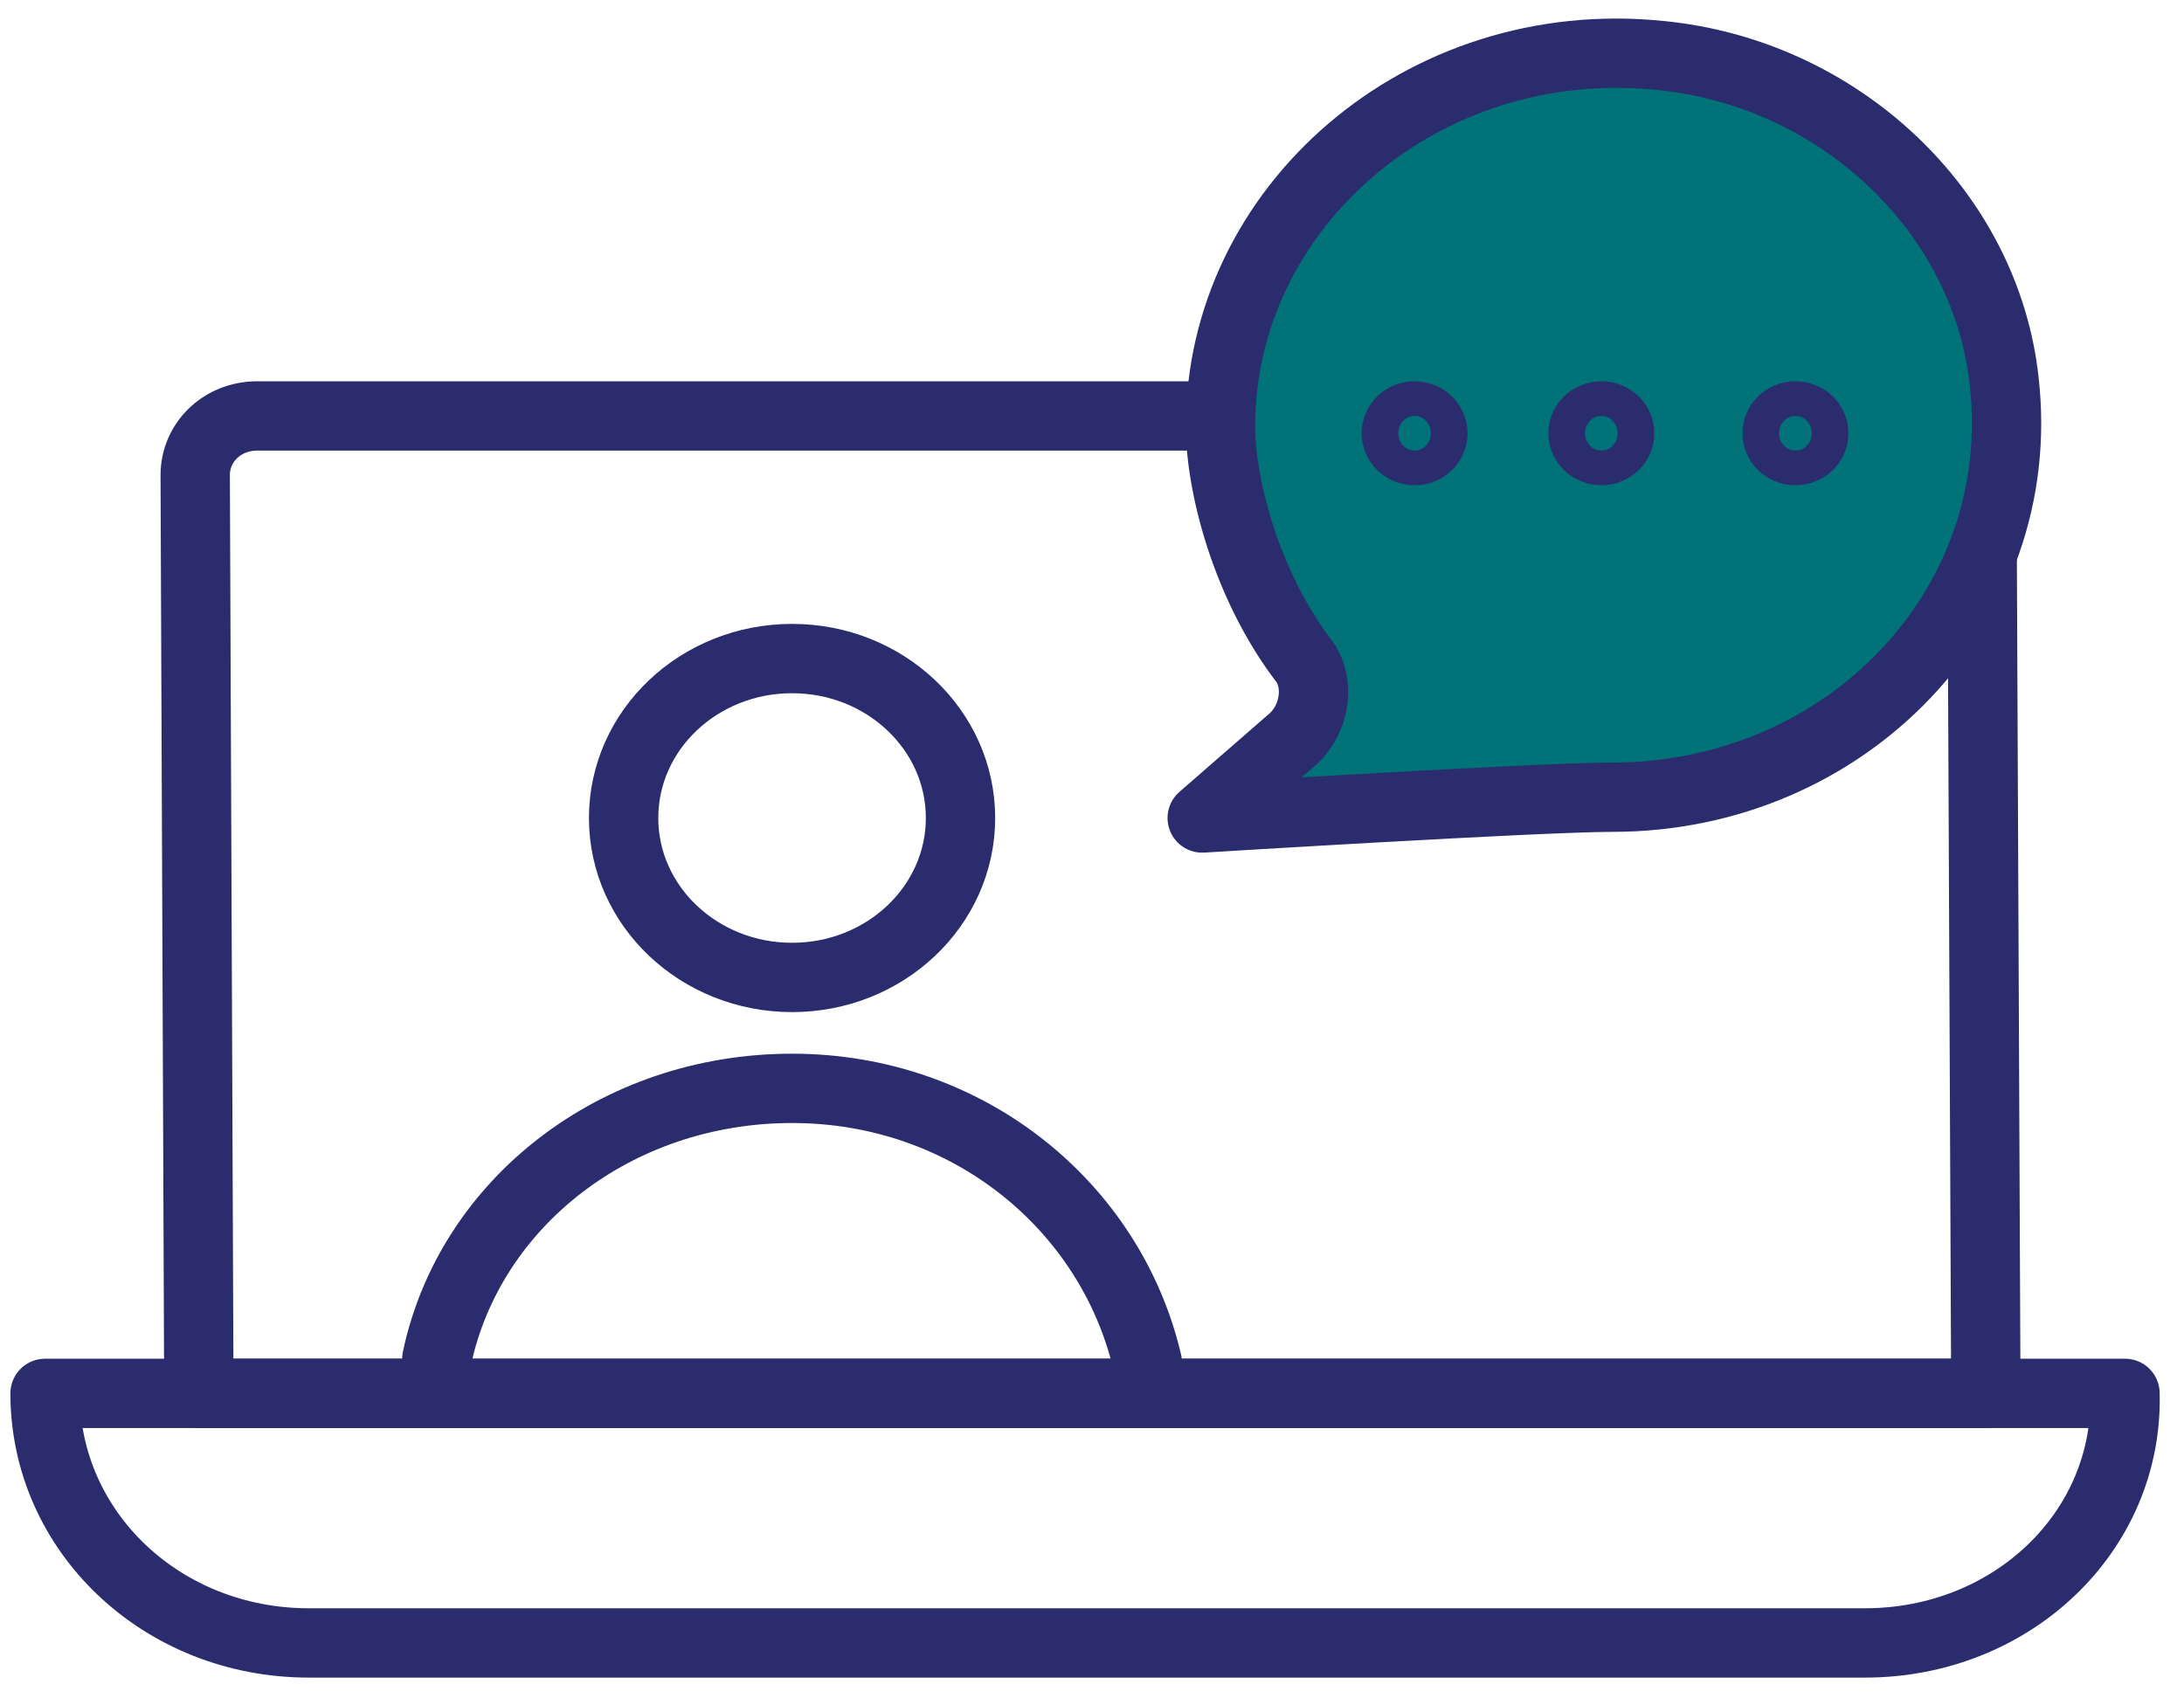 <svg width="63" height="49" viewBox="0 0 63 49" fill="none" xmlns="http://www.w3.org/2000/svg">
<path d="M57.178 15.9L57.284 40.2H5.736L5.631 13.7C5.631 12.8 6.37 12 7.426 12H35.313" stroke="#2B2C6E" stroke-width="2" stroke-linecap="round" stroke-linejoin="round"/>
<path d="M53.798 47.4H8.905C4.68 47.4 1.3 44.2 1.3 40.2H61.298C61.403 44.2 58.023 47.4 53.798 47.4Z" stroke="#2B2C6E" stroke-width="2" stroke-linecap="round" stroke-linejoin="round"/>
<path d="M57.812 11C58.551 17.5 53.27 23 46.509 23C44.397 23 34.679 23.6 34.679 23.6L37.32 21.3C37.953 20.7 38.059 19.7 37.636 19.1C35.946 16.9 35.207 14 35.207 12.3C35.207 6 41.017 0.9 47.883 1.6C53.058 2.1 57.284 6.1 57.812 11Z" fill="#007278" stroke="#2B2C6E" stroke-width="2" stroke-miterlimit="10" stroke-linecap="round" stroke-linejoin="round"/>
<path d="M40.805 13C41.097 13 41.334 12.776 41.334 12.5C41.334 12.224 41.097 12 40.805 12C40.514 12 40.277 12.224 40.277 12.5C40.277 12.776 40.514 13 40.805 13Z" fill="#007278" stroke="#2B2C6E" stroke-width="2" stroke-miterlimit="10"/>
<path d="M46.193 13C46.484 13 46.721 12.776 46.721 12.5C46.721 12.224 46.484 12 46.193 12C45.901 12 45.664 12.224 45.664 12.5C45.664 12.776 45.901 13 46.193 13Z" fill="#007278" stroke="#2B2C6E" stroke-width="2" stroke-miterlimit="10"/>
<path d="M51.791 13C52.083 13 52.319 12.776 52.319 12.5C52.319 12.224 52.083 12 51.791 12C51.499 12 51.263 12.224 51.263 12.5C51.263 12.776 51.499 13 51.791 13Z" fill="#007278" stroke="#2B2C6E" stroke-width="2" stroke-miterlimit="10"/>
<path d="M22.848 28.2C25.532 28.2 27.707 26.14 27.707 23.6C27.707 21.059 25.532 19 22.848 19C20.165 19 17.989 21.059 17.989 23.6C17.989 26.14 20.165 28.2 22.848 28.2Z" stroke="#2B2C6E" stroke-width="2" stroke-linecap="round" stroke-linejoin="round"/>
<path d="M12.602 39.2C13.553 34.7 17.778 31.4 22.848 31.4C27.919 31.4 32.038 34.8 33.094 39.3" stroke="#2B2C6E" stroke-width="2" stroke-linecap="round" stroke-linejoin="round"/>
</svg>
